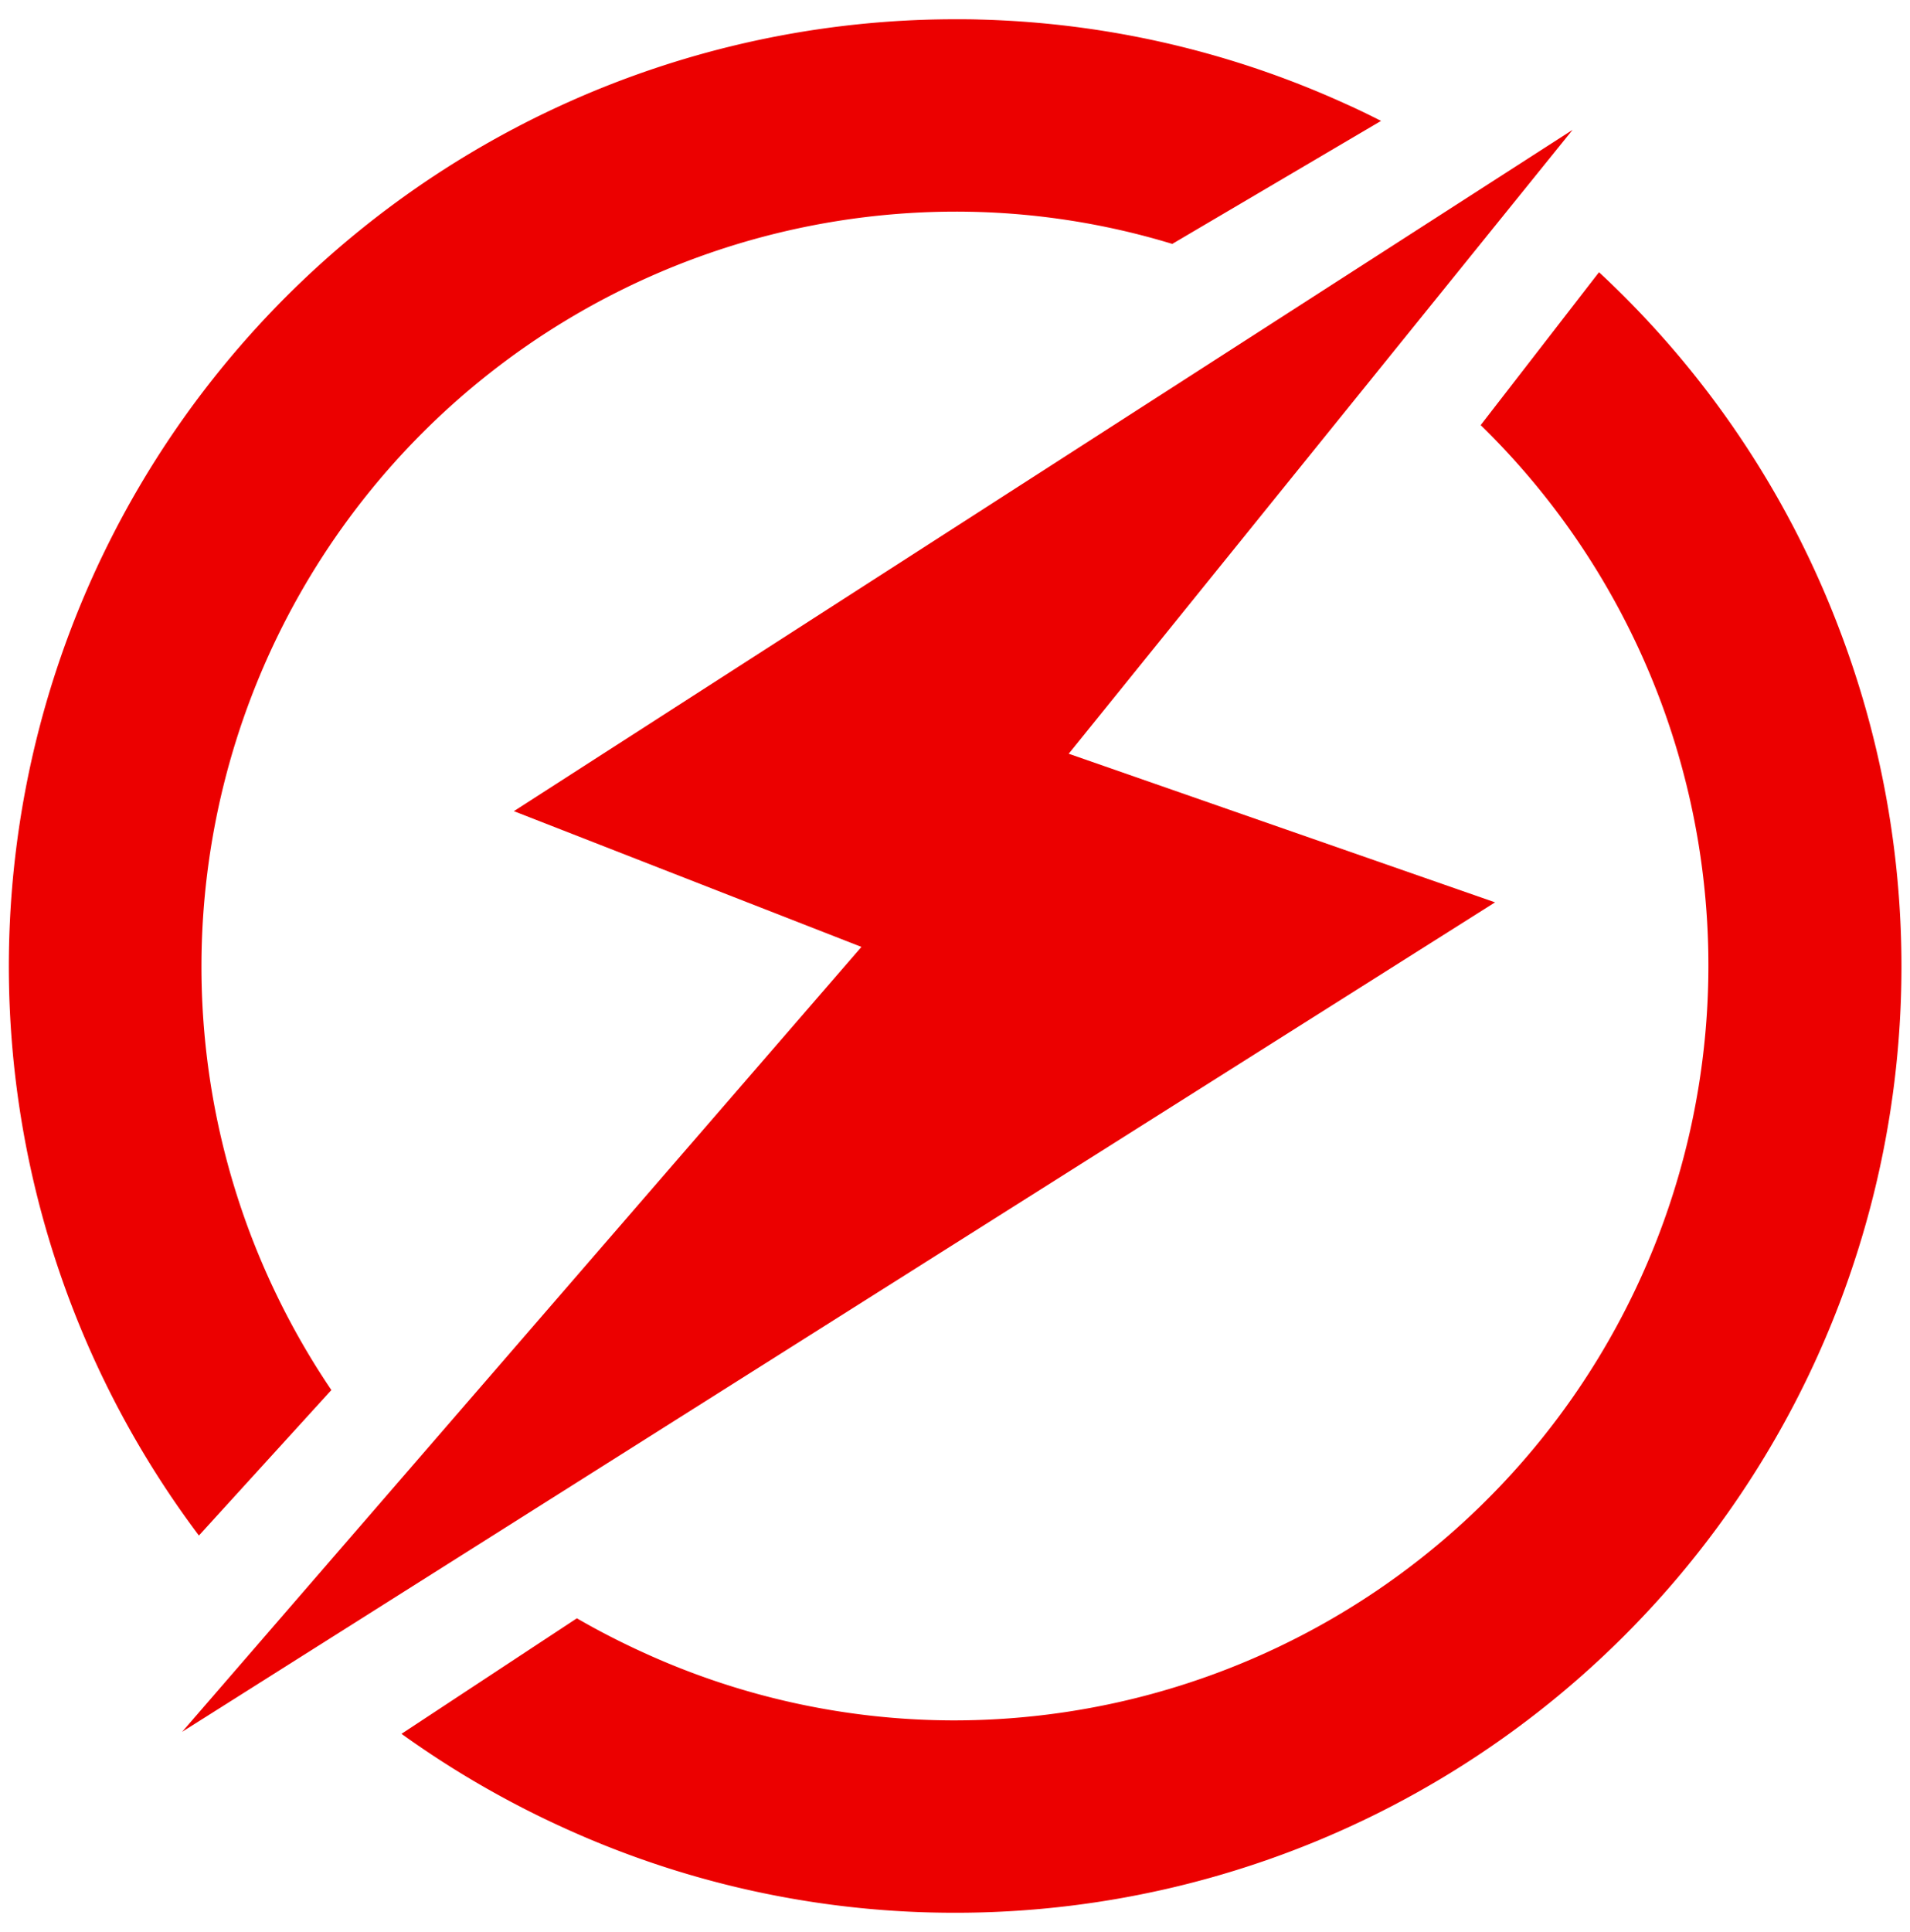 <svg xmlns="http://www.w3.org/2000/svg" viewBox="0 0 893 903"><defs><style>.cls-1{fill:#ec0000;}</style></defs><title>lightning_bolt_circles_set_gradient</title><g id="Objects"><polygon class="cls-1" points="499.67 352.29 735.25 60.69 240.25 379.13 402.75 442.58 85.17 809.43 699 421.75 499.67 352.29"></polygon><path class="cls-1" d="M629,48.49A439.77,439.77,0,0,0,457.8,9.13C454.05,9,450.25,9,446.51,9A442.66,442.66,0,0,0,93,717.7l61.93-68a354.51,354.51,0,0,1-38.27-74,352.89,352.89,0,0,1,330-476.79A347.6,347.6,0,0,1,548.08,114l97.61-57.49C640.22,53.72,634.65,51,629,48.49Z"></path><path class="cls-1" d="M860.53,295.59a440.93,440.93,0,0,0-89-144.36c-7.66-8.3-15.67-16.33-23.93-24L692.28,198.7A352.83,352.83,0,0,1,446.33,804.1,349.58,349.58,0,0,1,301.1,772.51c-10.73-4.86-21.22-10.25-31.39-16.13l-82,54A446,446,0,0,0,264,854.5a439.78,439.78,0,0,0,171.24,39.37c3.71.09,7.48.14,11.19.14h0A442.28,442.28,0,0,0,860.53,295.59Z"></path></g></svg>